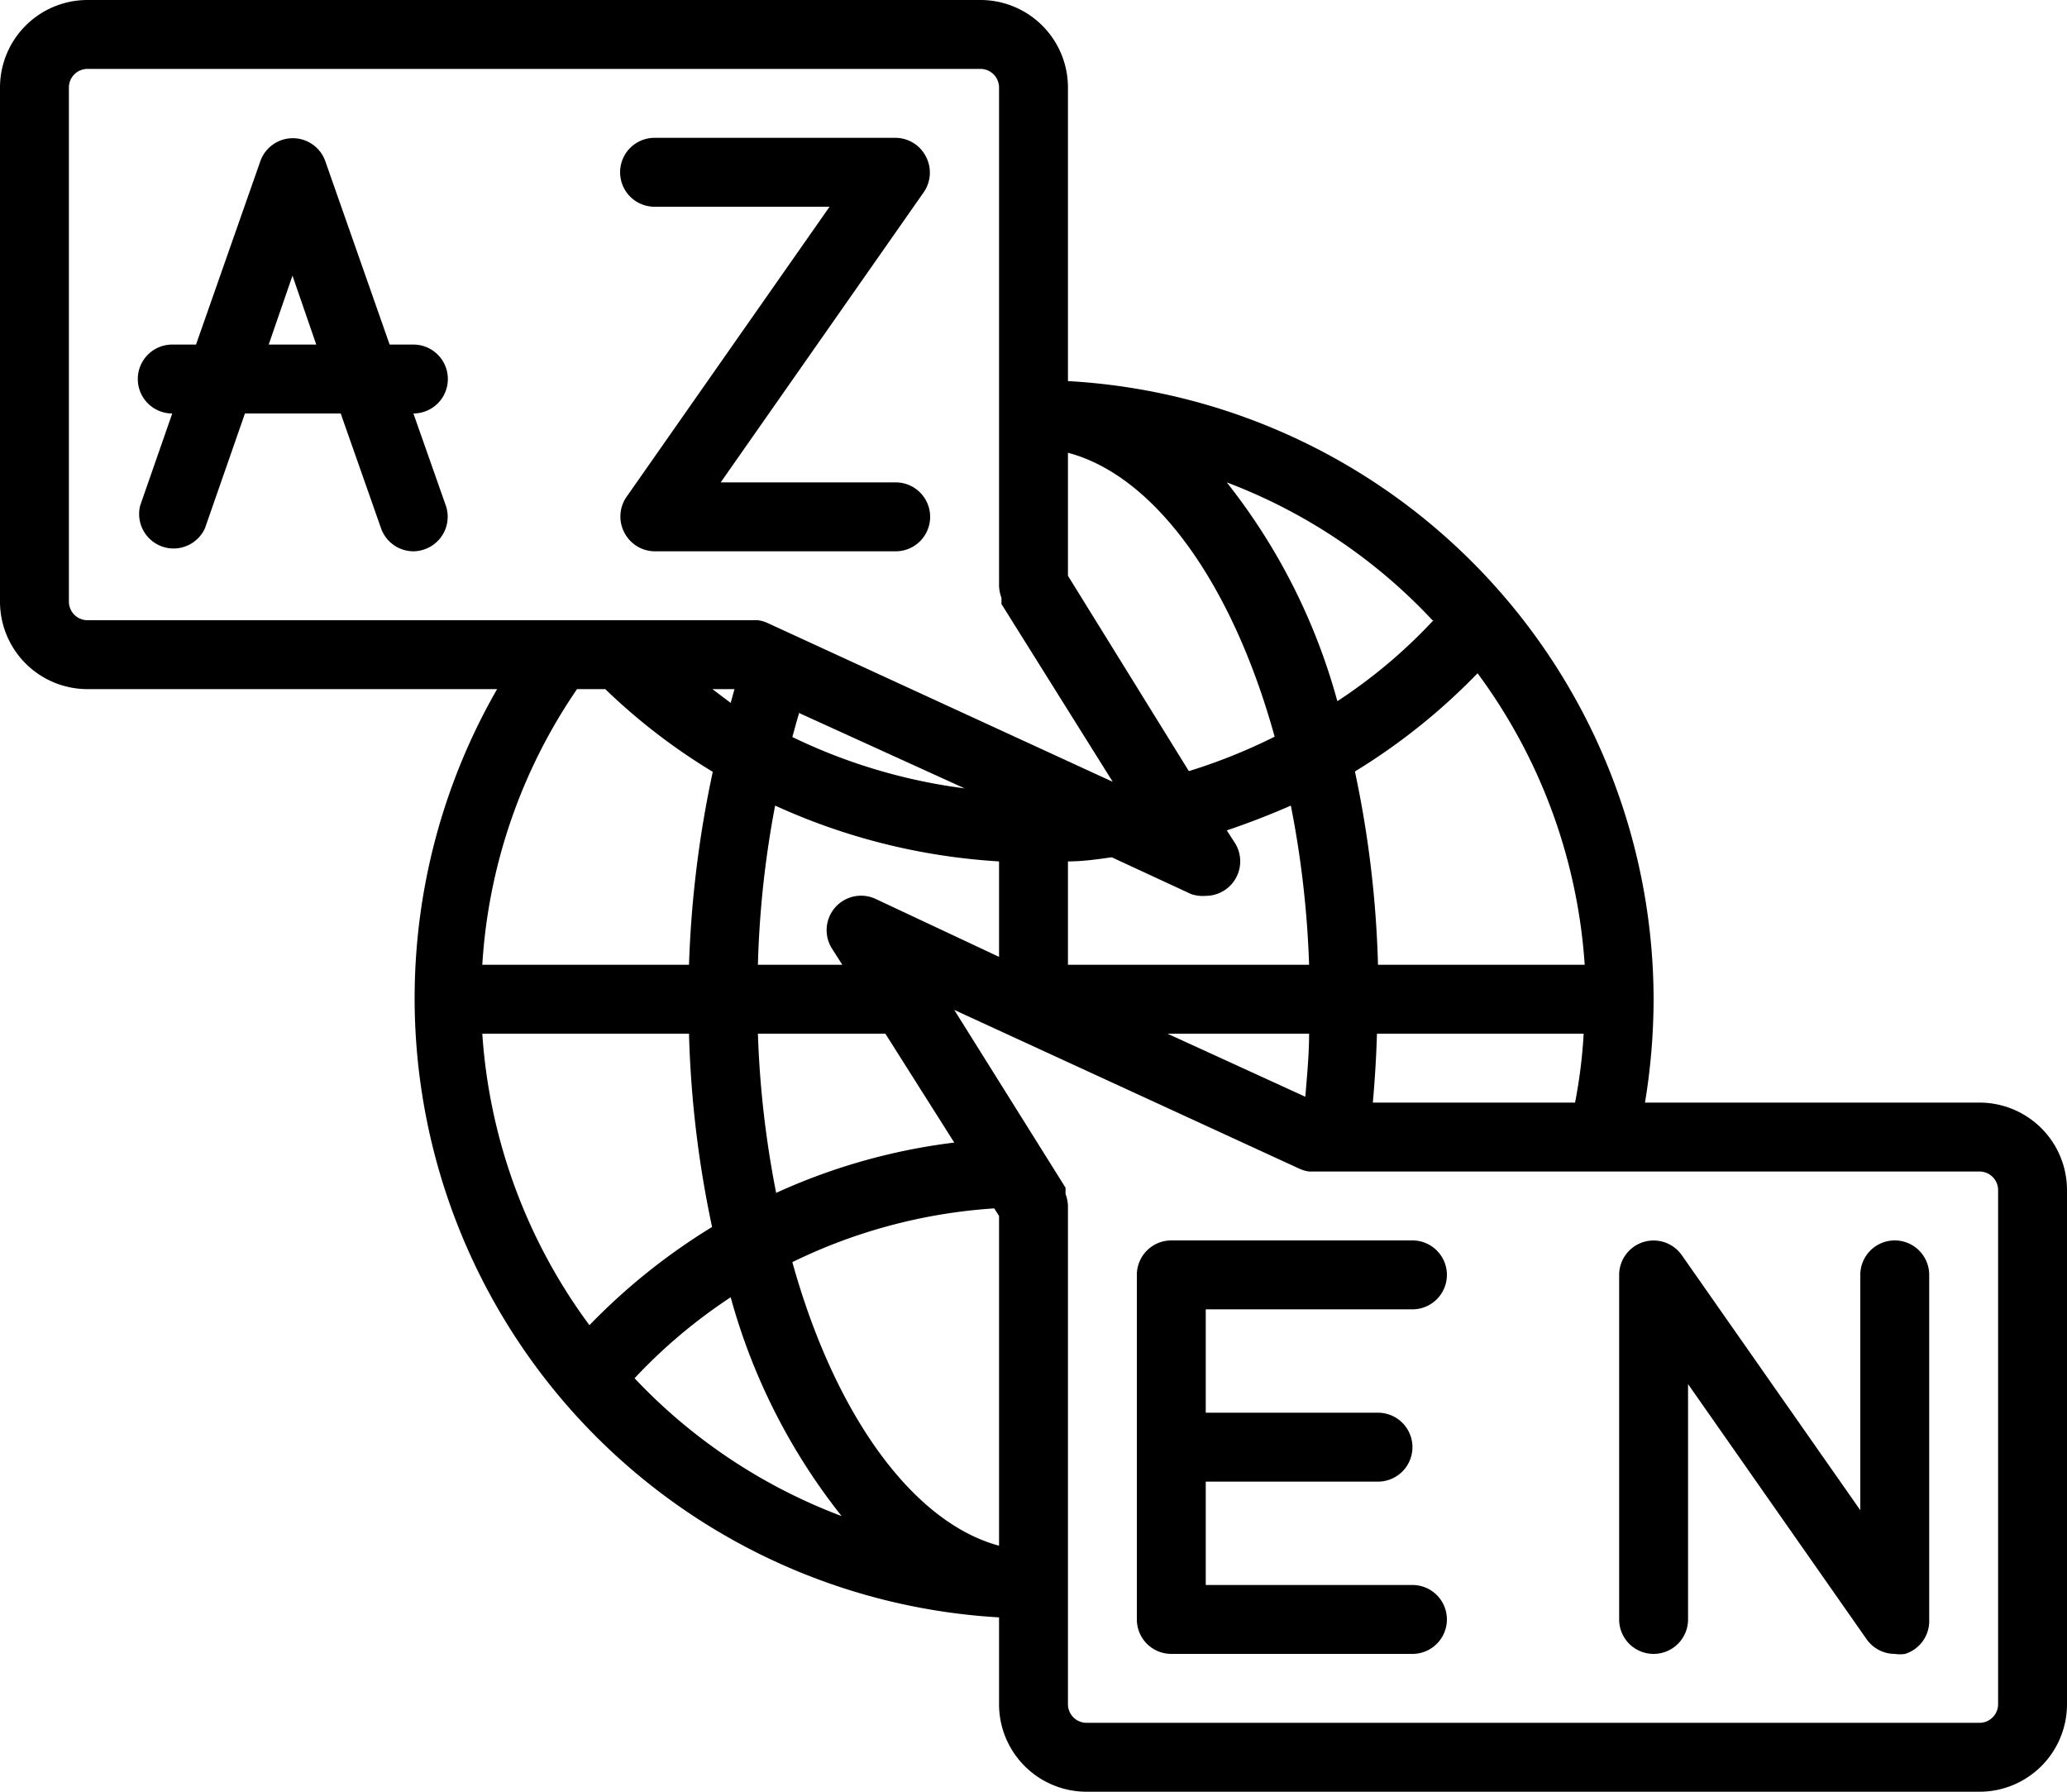 <?xml version="1.0" encoding="UTF-8"?><svg xmlns="http://www.w3.org/2000/svg" xmlns:xlink="http://www.w3.org/1999/xlink" data-name="Layer 1" height="52.0" preserveAspectRatio="xMidYMid meet" version="1.0" viewBox="2.0 6.0 60.0 52.0" width="60.0" zoomAndPan="magnify"><g id="change1_1"><path d="M59.46,38H49.75A18.59,18.59,0,0,0,50,35,18,18,0,0,0,33,17.06V8.54A2.54,2.54,0,0,0,30.46,6H4.54A2.54,2.54,0,0,0,2,8.54V23.46A2.54,2.54,0,0,0,4.54,26H16.43A18,18,0,0,0,31,52.94v2.52A2.54,2.54,0,0,0,33.54,58H59.46A2.54,2.54,0,0,0,62,55.46V40.54A2.54,2.54,0,0,0,59.46,38ZM41.85,38c.06-.67.1-1.33.12-2h6a14.77,14.77,0,0,1-.25,2ZM19.11,44.46A16,16,0,0,1,16,36h6a30.75,30.75,0,0,0,.67,5.61A18,18,0,0,0,19.11,44.46ZM33,19.14c2.5.66,4.76,3.76,6,8.24a16.4,16.4,0,0,1-2.49,1L33,22.71Zm11.89,6.4A16,16,0,0,1,48,34H42a30.75,30.75,0,0,0-.67-5.61A18,18,0,0,0,44.89,25.54ZM33,31c.43,0,.85-.06,1.27-.12l2.31,1.07A1.06,1.06,0,0,0,37,32a1,1,0,0,0,.75-.34,1,1,0,0,0,.1-1.19l-.24-.37q.95-.32,1.86-.72A28.66,28.66,0,0,1,40,34H33Zm-7.79-4.3L30,28.88a16.19,16.19,0,0,1-5-1.49C25.07,27.14,25.13,26.9,25.21,26.66Zm-2-.3L22.68,26h.64ZM31,41.29v9.57c-2.49-.67-4.76-3.77-6-8.23a15.64,15.64,0,0,1,5.86-1.56Zm-6.47-.67A28.66,28.66,0,0,1,24,36H27.7l2,3.16A17.6,17.6,0,0,0,24.53,40.62Zm2.89-8.53a1,1,0,0,0-1.27,1.44l.3.47H24a28.66,28.66,0,0,1,.5-4.62A18.26,18.26,0,0,0,31,31v2.77ZM40,36c0,.61-.06,1.22-.11,1.83l-4-1.83Zm3.61-12a15,15,0,0,1-2.79,2.35A17.74,17.74,0,0,0,37.61,20,15.81,15.81,0,0,1,43.58,24ZM4,23.46V8.54A.54.54,0,0,1,4.54,8H30.46a.54.54,0,0,1,.54.54V23a1.09,1.09,0,0,0,.07.35l0,.09s0,.06,0,.09l3.23,5.16-10-4.6A1,1,0,0,0,24,24H4.54A.54.54,0,0,1,4,23.46ZM19.57,26a17.49,17.49,0,0,0,3.12,2.4A31.55,31.55,0,0,0,22,34H16a15.84,15.84,0,0,1,2.75-8Zm.85,20a15.38,15.38,0,0,1,2.79-2.35A17.77,17.77,0,0,0,26.43,50,16,16,0,0,1,20.42,46ZM60,55.46a.54.54,0,0,1-.54.54H33.54a.54.54,0,0,1-.54-.54V41a1.09,1.09,0,0,0-.07-.35l0-.09s0-.06,0-.09l-3.23-5.16,10,4.6A1,1,0,0,0,40,40H59.46a.54.54,0,0,1,.54.54Z" fill="inherit"/></g><g id="change1_2"><path d="M14,18a1,1,0,0,0,0-2h-.69l-1.87-5.33a1,1,0,0,0-1.88,0L7.69,16H7a1,1,0,0,0,0,2l-.93,2.67a1,1,0,0,0,1.88.66L9.11,18h2.78l1.17,3.33A1,1,0,0,0,14,22a1,1,0,0,0,.33-.06,1,1,0,0,0,.61-1.27Zm-4.2-2,.69-2,.69,2Z" fill="inherit"/></g><g id="change1_3"><path d="M21,12h5.08l-5.9,8.43a1,1,0,0,0-.07,1A1,1,0,0,0,21,22h7a1,1,0,0,0,0-2H22.92l5.9-8.43a1,1,0,0,0,.07-1A1,1,0,0,0,28,10H21a1,1,0,0,0,0,2Z" fill="inherit"/></g><g id="change1_4"><path d="M43,44a1,1,0,0,0,0-2H36a1,1,0,0,0-1,1V53a1,1,0,0,0,1,1h7a1,1,0,0,0,0-2H37V49h5a1,1,0,0,0,0-2H37V44Z" fill="inherit"/></g><g id="change1_5"><path d="M57,42a1,1,0,0,0-1,1v6.83l-5.18-7.4A1,1,0,0,0,49,43V53a1,1,0,0,0,2,0V46.17l5.18,7.4A1,1,0,0,0,57,54a1,1,0,0,0,.3,0,1,1,0,0,0,.7-1V43A1,1,0,0,0,57,42Z" fill="inherit"/></g></svg>